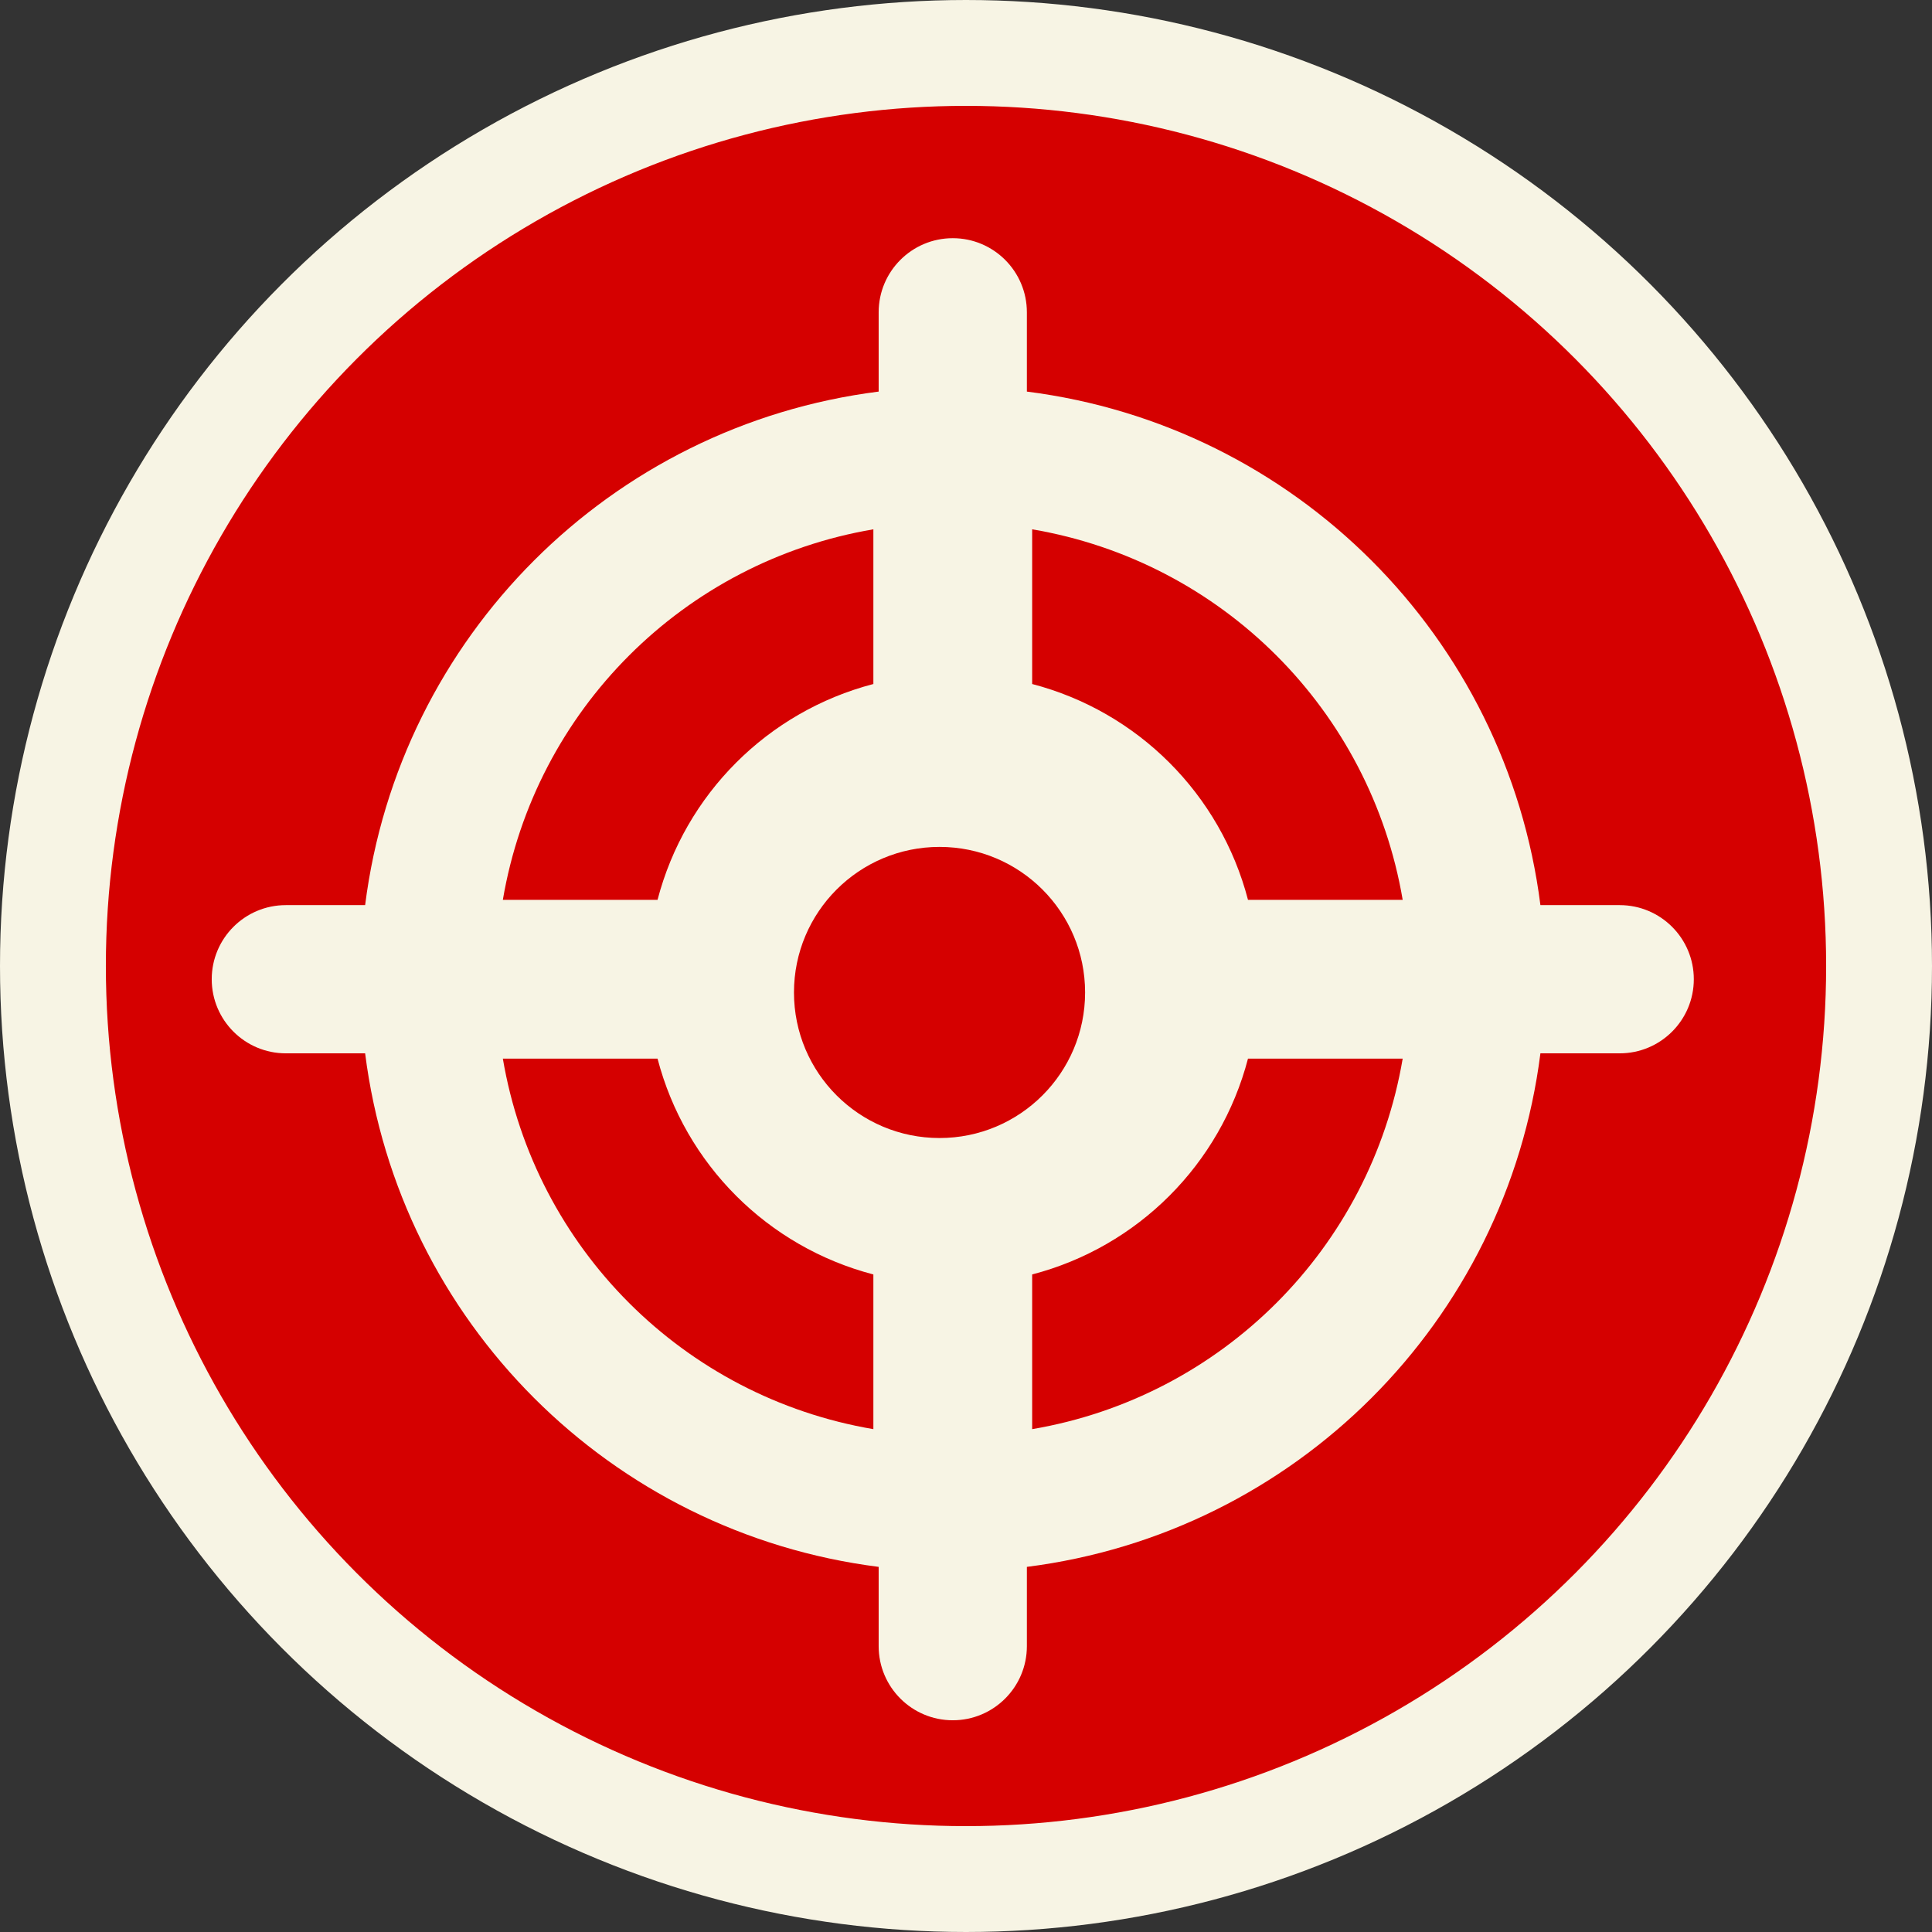 <svg height="73" viewBox="0 0 73 73" width="73" xmlns="http://www.w3.org/2000/svg"><rect x="0" y="0" width="73" height="73" fill="#333333" stroke="none"/><g fill="none" fill-rule="evenodd" transform="translate(2 2)"><circle cx="34.5" cy="34.5" fill="#d50000" r="34.5" stroke="#f7f4e4" stroke-width="4"/><path d="m59.2 32.2h-2.996c-1.285-10.137-9.267-18.119-19.404-19.404v-2.996c0-1.546-1.254-2.8-2.8-2.8s-2.8 1.254-2.8 2.8v2.996c-10.137 1.285-18.119 9.267-19.404 19.404h-2.996c-1.546 0-2.8 1.254-2.8 2.8s1.254 2.8 2.8 2.8h2.996c1.285 10.137 9.267 18.119 19.404 19.404v2.996c0 1.546 1.254 2.8 2.8 2.8s2.8-1.254 2.8-2.8v-2.996c10.137-1.285 18.119-9.267 19.404-19.404h2.996c1.546 0 2.8-1.254 2.8-2.8s-1.254-2.8-2.8-2.8zm-8.2-.2h-5.845c-1.042-3.994-4.161-7.112-8.155-8.155v-5.845c7.167 1.218 12.782 6.833 14 14zm-17.5 9c-3.038 0-5.5-2.462-5.5-5.5s2.462-5.5 5.5-5.5 5.5 2.462 5.5 5.5-2.462 5.5-5.5 5.5zm-2.5-23v5.845c-3.994 1.042-7.112 4.161-8.155 8.155h-5.845c1.218-7.167 6.833-12.782 14-14zm-14 20h5.845c1.042 3.994 4.161 7.112 8.155 8.155v5.845c-7.167-1.218-12.782-6.833-14-14zm20 14v-5.845c3.994-1.042 7.112-4.161 8.155-8.155h5.845c-1.218 7.167-6.833 12.782-14 14z" fill="#f7f4e4" fill-rule="nonzero"/></g></svg>